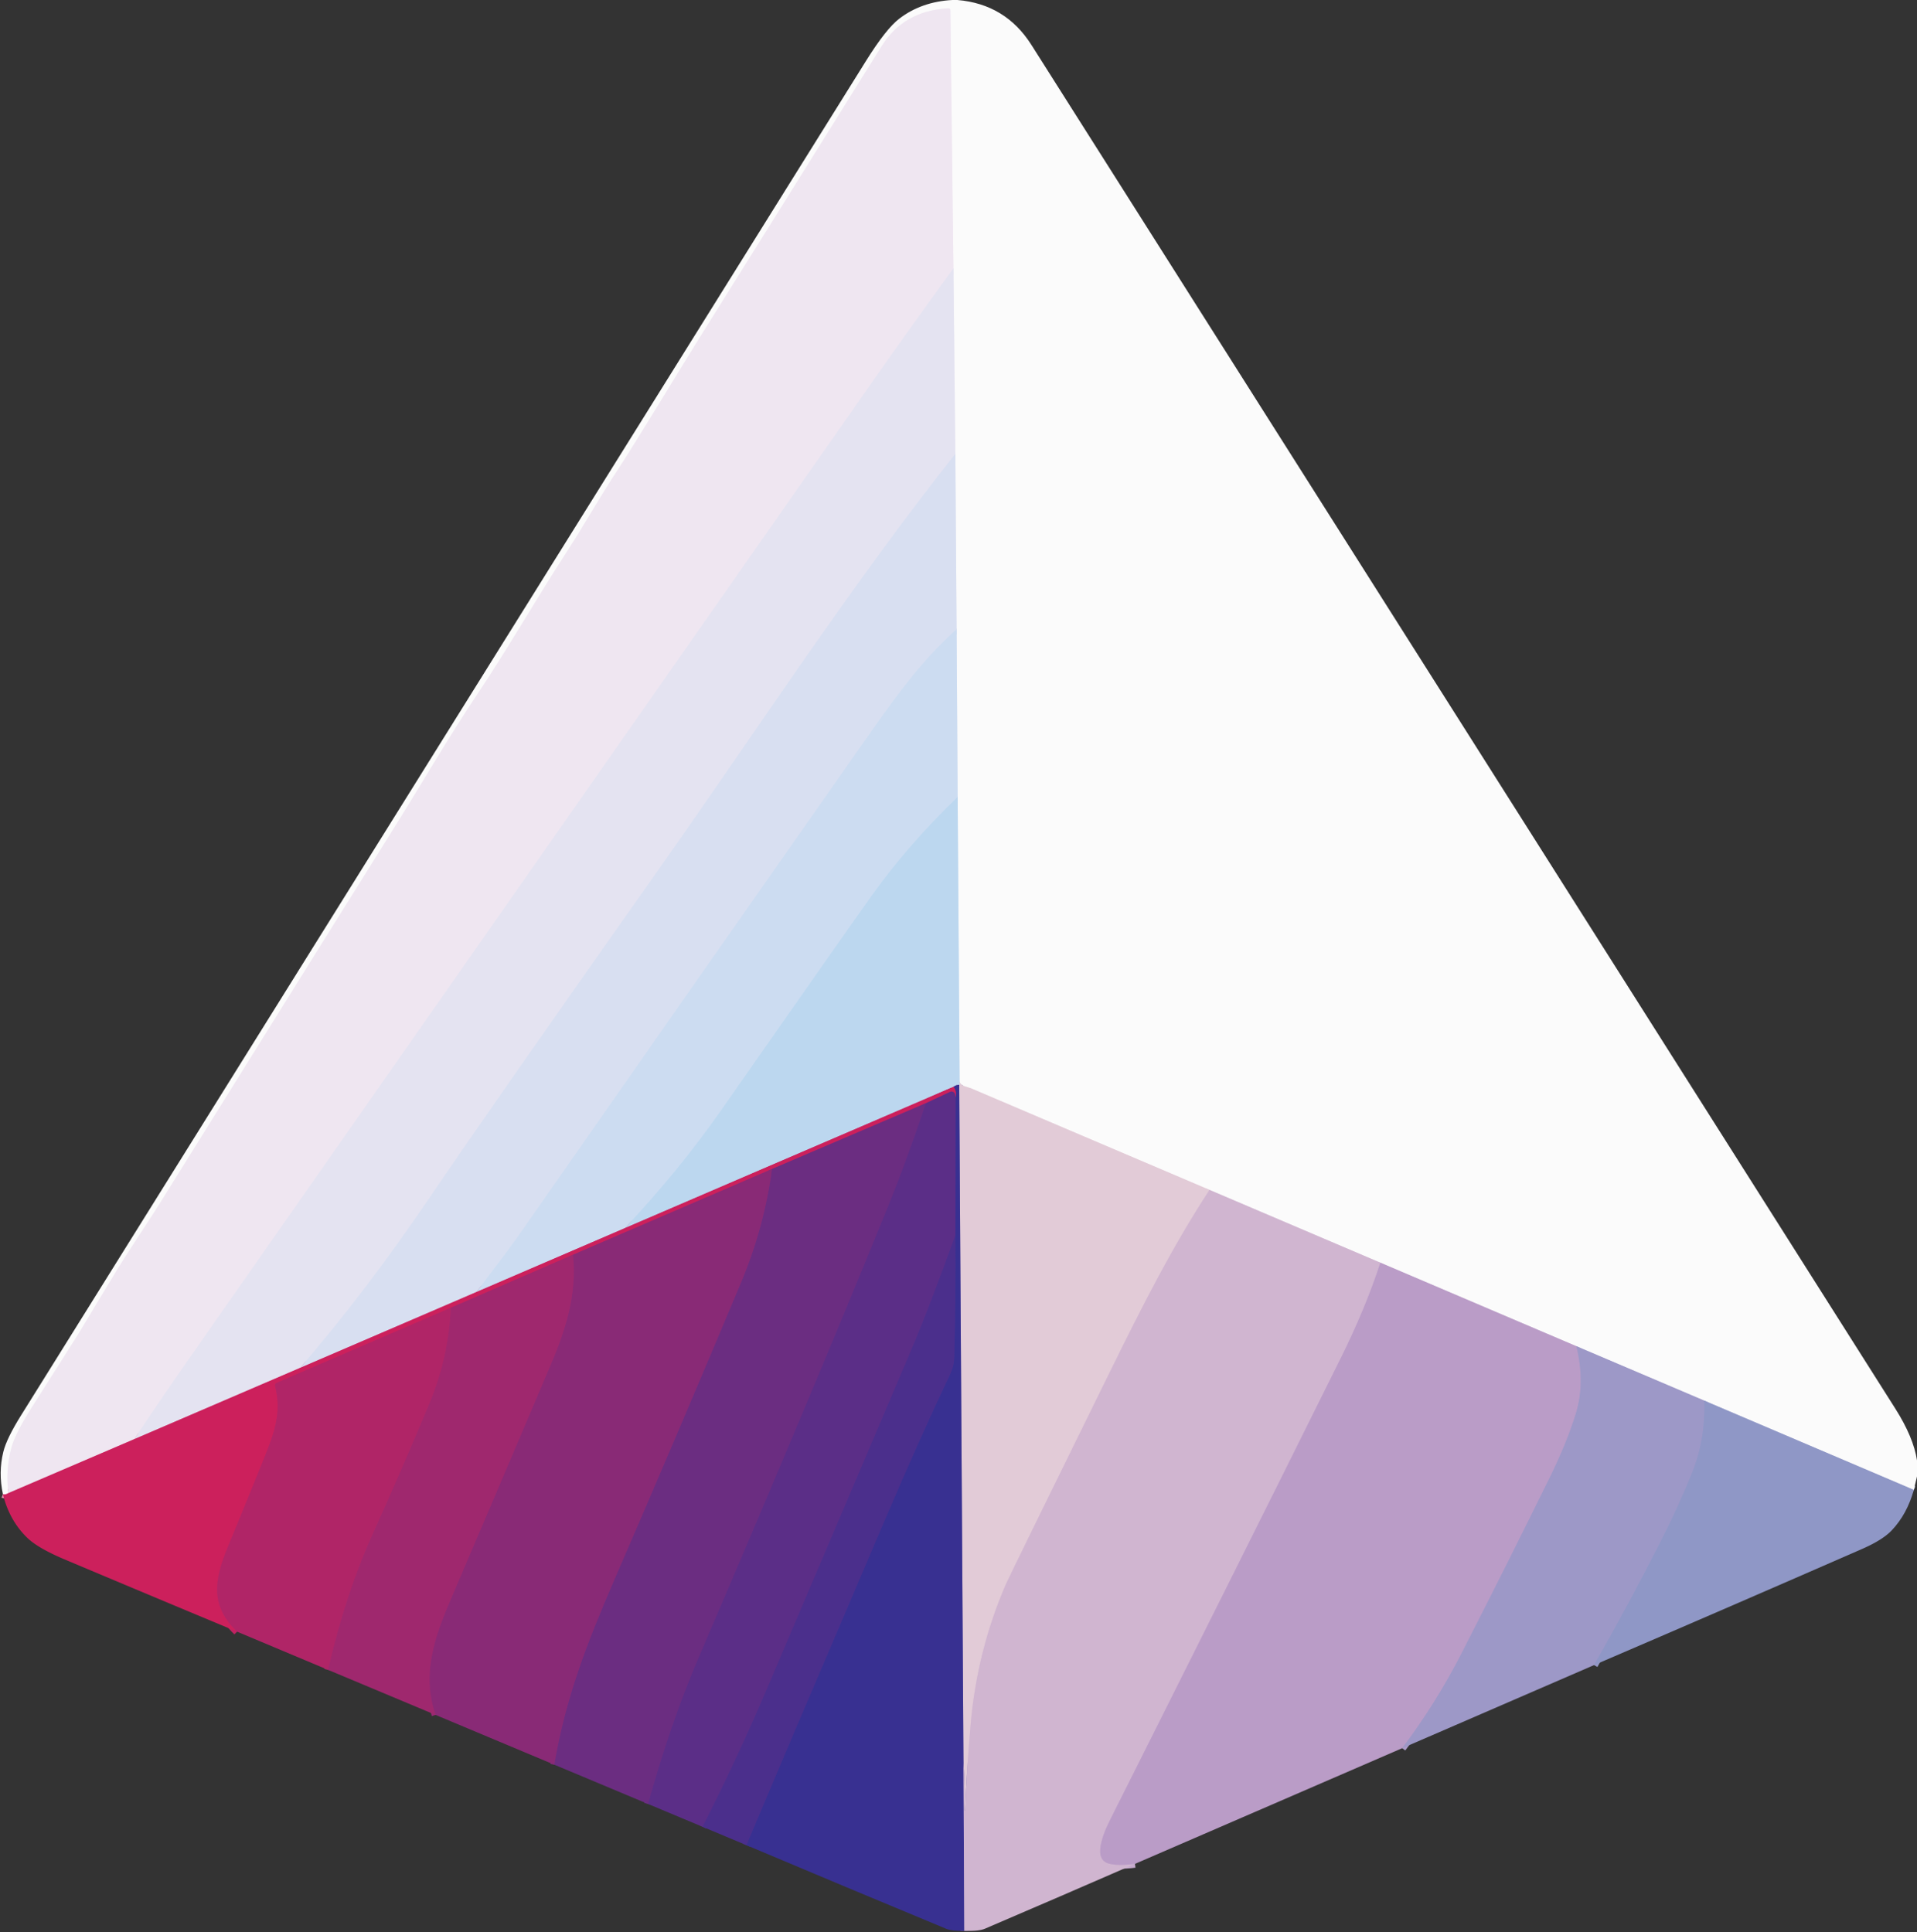 <?xml version="1.0" encoding="UTF-8" standalone="no"?>
<!DOCTYPE svg PUBLIC "-//W3C//DTD SVG 1.1//EN" "http://www.w3.org/Graphics/SVG/1.1/DTD/svg11.dtd">
<svg xmlns="http://www.w3.org/2000/svg" version="1.1" viewBox="0.00 0.00 500.00 504.00">
<rect x="0.00" y="0.00" width="500.00" height="504.00" fill="#333333" stroke="none"/>
<g stroke-width="2.00" fill="none" stroke-linecap="butt">
<path stroke="#c5c9e1" vector-effect="non-scaling-stroke" d="
  M 499.17 388.66
  L 444.54 365.39"
/>
<path stroke="#cccae1" vector-effect="non-scaling-stroke" d="
  M 444.54 365.39
  L 411.15 351.18"
/>
<path stroke="#dbcce1" vector-effect="non-scaling-stroke" d="
  M 411.15 351.18
  L 360.04 329.40"
/>
<path stroke="#e6d8e6" vector-effect="non-scaling-stroke" d="
  M 360.04 329.40
  L 315.47 310.41"
/>
<path stroke="#efe3e9" vector-effect="non-scaling-stroke" d="
  M 315.47 310.41
  Q 284.33 297.16 253.21 283.89
  C 252.43 283.56 250.77 283.44 250.29 282.29"
/>
<path stroke="#dce9f5" vector-effect="non-scaling-stroke" d="
  M 250.29 282.29
  L 249.78 207.92"
/>
<path stroke="#e4ecf6" vector-effect="non-scaling-stroke" d="
  M 249.78 207.92
  L 249.51 164.16"
/>
<path stroke="#eaedf6" vector-effect="non-scaling-stroke" d="
  M 249.51 164.16
  L 249.18 118.43"
/>
<path stroke="#f0eff6" vector-effect="non-scaling-stroke" d="
  M 249.18 118.43
  L 248.68 70.03"
/>
<path stroke="#f5f1f6" vector-effect="non-scaling-stroke" d="
  M 248.68 70.03
  L 247.88 2.66
  Q 247.87 2.13 247.34 2.16
  Q 235.68 2.83 229.98 12.00
  Q 208.69 46.20 182.73 87.69
  C 176.12 98.26 166.91 113.74 160.30 123.84
  C 156.39 129.80 152.28 137.10 148.15 143.46
  C 139.84 156.28 132.16 169.69 124.99 180.37
  C 116.93 192.38 110.31 204.04 100.75 219.24
  Q 93.48 230.79 41.74 313.84
  C 38.22 319.49 33.32 326.59 29.38 333.16
  Q 21.44 346.40 20.52 347.87
  Q 14.49 357.43 8.41 366.97
  Q 4.08 373.76 3.03 377.48
  Q 1.41 383.19 2.18 389.51"
/>
<path stroke="#e48eac" vector-effect="non-scaling-stroke" d="
  M 2.18 389.51
  Q 1.31 390.01 0.76 389.79"
/>
<path stroke="#eae5f1" vector-effect="non-scaling-stroke" d="
  M 248.68 70.03
  Q 237.44 85.45 226.54 101.03
  Q 137.83 227.89 49.11 354.74
  Q 41.92 365.01 35.05 375.42"
/>
<path stroke="#de83a7" vector-effect="non-scaling-stroke" d="
  M 35.05 375.42
  L 2.18 389.51"
/>
<path stroke="#dee1f1" vector-effect="non-scaling-stroke" d="
  M 249.18 118.43
  C 221.81 152.94 197.73 190.05 172.34 226.05
  Q 127.62 289.46 112.30 312.08
  Q 95.53 336.86 78.29 356.83"
/>
<path stroke="#d882a7" vector-effect="non-scaling-stroke" d="
  M 78.29 356.83
  L 35.05 375.42"
/>
<path stroke="#d2def1" vector-effect="non-scaling-stroke" d="
  M 249.51 164.16
  C 239.64 173.07 233.13 182.43 224.79 194.32
  Q 180.14 257.98 135.66 321.76
  C 132.16 326.79 128.07 331.95 124.26 337.05"
/>
<path stroke="#d280a7" vector-effect="non-scaling-stroke" d="
  M 124.26 337.05
  L 78.29 356.83"
/>
<path stroke="#c4daf0" vector-effect="non-scaling-stroke" d="
  M 249.78 207.92
  Q 236.67 220.59 227.23 233.85
  Q 218.47 246.18 188.03 289.74
  Q 177.24 305.19 163.02 320.37"
/>
<path stroke="#cc7ea7" vector-effect="non-scaling-stroke" d="
  M 163.02 320.37
  L 124.26 337.05"
/>
<path stroke="#cfd1e3" vector-effect="non-scaling-stroke" d="
  M 250.29 282.29
  L 250.19 282.98"
/>
<path stroke="#7a84c0" vector-effect="non-scaling-stroke" d="
  M 250.19 282.98
  Q 249.47 282.99 248.69 283.52"
/>
<path stroke="#c47ca6" vector-effect="non-scaling-stroke" d="
  M 248.69 283.52
  L 163.02 320.37"
/>
<path stroke="#d9c0d4" vector-effect="non-scaling-stroke" d="
  M 315.47 310.41
  C 305.60 325.55 298.17 340.27 289.37 358.13
  Q 280.21 376.72 271.10 395.32
  Q 262.80 412.26 262.35 413.30
  Q 254.84 430.64 253.16 449.91
  Q 252.05 462.69 251.73 472.18
  Q 251.71 472.59 251.55 472.25
  Q 251.51 472.19 251.52 472.11
  Q 251.79 465.92 251.30 459.78"
/>
<path stroke="#8d7eb4" vector-effect="non-scaling-stroke" d="
  M 251.30 459.78
  L 250.19 282.98"
/>
<path stroke="#8473b1" vector-effect="non-scaling-stroke" d="
  M 251.30 459.78
  L 251.51 503.69"
/>
<path stroke="#42308f" vector-effect="non-scaling-stroke" d="
  M 194.68 481.35
  Q 203.87 459.43 230.84 396.39
  Q 240.25 374.39 247.78 358.57
  Q 248.85 356.33 248.91 353.88
  Q 249.33 338.05 249.20 322.21"
/>
<path stroke="#4a2f8c" vector-effect="non-scaling-stroke" d="
  M 249.20 322.21
  L 249.25 286.21"
/>
<path stroke="#822877" vector-effect="non-scaling-stroke" d="
  M 249.25 286.21
  Q 249.54 284.47 248.69 283.52"
/>
<path stroke="#942772" vector-effect="non-scaling-stroke" d="
  M 249.25 286.21
  L 249.06 285.44
  A 0.89 0.89 0.0 0 0 247.82 284.84
  L 241.48 287.80"
/>
<path stroke="#9c276f" vector-effect="non-scaling-stroke" d="
  M 241.48 287.80
  L 201.35 304.96"
/>
<path stroke="#ab2569" vector-effect="non-scaling-stroke" d="
  M 201.35 304.96
  L 149.44 327.33"
/>
<path stroke="#b62465" vector-effect="non-scaling-stroke" d="
  M 149.44 327.33
  L 117.56 341.17"
/>
<path stroke="#be2362" vector-effect="non-scaling-stroke" d="
  M 117.56 341.17
  L 72.15 360.75
  Q 71.63 360.97 71.76 361.52
  C 73.59 369.22 71.35 374.32 67.91 382.83
  Q 63.72 393.18 59.45 403.51
  C 55.82 412.29 54.81 418.84 61.83 425.65"
/>
<path stroke="#532f8a" vector-effect="non-scaling-stroke" d="
  M 249.20 322.21
  Q 242.45 341.01 237.21 353.29
  Q 218.71 396.70 200.24 440.12
  Q 192.39 458.57 183.26 476.56"
/>
<path stroke="#632e84" vector-effect="non-scaling-stroke" d="
  M 169.02 470.60
  Q 174.89 449.46 182.30 432.20
  Q 211.88 363.26 232.12 313.46
  Q 236.37 302.99 241.48 287.80"
/>
<path stroke="#7a2c7c" vector-effect="non-scaling-stroke" d="
  M 144.56 460.35
  C 147.53 443.02 152.93 428.99 160.20 412.19
  Q 176.95 373.50 193.25 334.63
  Q 199.33 320.14 201.35 304.96"
/>
<path stroke="#942972" vector-effect="non-scaling-stroke" d="
  M 113.59 447.36
  C 109.96 436.67 113.28 427.26 117.63 417.07
  Q 130.71 386.50 143.70 355.89
  C 147.54 346.86 150.55 337.43 149.44 327.33"
/>
<path stroke="#c5a9cc" vector-effect="non-scaling-stroke" d="
  M 360.04 329.40
  Q 356.17 341.28 349.72 354.28
  Q 321.20 411.72 289.90 474.04
  C 288.68 476.48 284.46 484.67 289.02 486.09
  Q 291.38 486.82 296.03 486.23"
/>
<path stroke="#a8276b" vector-effect="non-scaling-stroke" d="
  M 85.55 435.61
  Q 90.06 415.96 97.27 400.01
  Q 104.87 383.19 111.97 366.16
  Q 117.02 354.06 117.56 341.17"
/>
<path stroke="#ac9ac7" vector-effect="non-scaling-stroke" d="
  M 411.15 351.18
  Q 413.48 360.58 411.07 368.58
  Q 408.81 376.09 404.20 385.47
  Q 392.87 408.53 381.16 431.40
  Q 374.52 444.36 365.73 456.05"
/>
<path stroke="#9698c7" vector-effect="non-scaling-stroke" d="
  M 444.54 365.39
  Q 444.86 375.25 441.51 383.76
  Q 438.22 392.10 433.26 401.90
  Q 424.98 418.25 415.77 434.37"
/>
</g>
<path fill="#fbfbfb" d="
  M 249.71 0.00
  Q 262.27 1.06 269.02 11.72
  Q 381.70 189.56 494.32 367.43
  Q 499.10 374.97 500.00 380.97
  L 500.00 385.16
  L 499.17 388.66
  L 444.54 365.39
  L 411.15 351.18
  L 360.04 329.40
  L 315.47 310.41
  Q 284.33 297.16 253.21 283.89
  C 252.43 283.56 250.77 283.44 250.29 282.29
  L 249.78 207.92
  L 249.51 164.16
  L 249.18 118.43
  L 248.68 70.03
  L 247.88 2.66
  Q 247.87 2.13 247.34 2.16
  Q 235.68 2.83 229.98 12.00
  Q 208.69 46.20 182.73 87.69
  C 176.12 98.26 166.91 113.74 160.30 123.84
  C 156.39 129.80 152.28 137.10 148.15 143.46
  C 139.84 156.28 132.16 169.69 124.99 180.37
  C 116.93 192.38 110.31 204.04 100.75 219.24
  Q 93.48 230.79 41.74 313.84
  C 38.22 319.49 33.32 326.59 29.38 333.16
  Q 21.44 346.40 20.52 347.87
  Q 14.49 357.43 8.41 366.97
  Q 4.08 373.76 3.03 377.48
  Q 1.41 383.19 2.18 389.51
  Q 1.31 390.01 0.76 389.79
  Q -0.45 384.13 0.86 378.77
  Q 1.71 375.27 5.56 369.11
  Q 115.72 192.48 225.90 15.85
  Q 231.12 7.49 234.55 4.87
  Q 240.34 0.44 248.40 0.00
  L 249.71 0.00
  Z"
/>
<path fill="#efe6f1" d="
  M 248.68 70.03
  Q 237.44 85.45 226.54 101.03
  Q 137.83 227.89 49.11 354.74
  Q 41.92 365.01 35.05 375.42
  L 2.18 389.51
  Q 1.41 383.19 3.03 377.48
  Q 4.08 373.76 8.41 366.97
  Q 14.49 357.43 20.52 347.87
  Q 21.44 346.40 29.38 333.16
  C 33.32 326.59 38.22 319.49 41.74 313.84
  Q 93.48 230.79 100.75 219.24
  C 110.31 204.04 116.93 192.38 124.99 180.37
  C 132.16 169.69 139.84 156.28 148.15 143.46
  C 152.28 137.10 156.39 129.80 160.30 123.84
  C 166.91 113.74 176.12 98.26 182.73 87.69
  Q 208.69 46.20 229.98 12.00
  Q 235.68 2.83 247.34 2.16
  Q 247.87 2.13 247.88 2.66
  L 248.68 70.03
  Z"
/>
<path fill="#e4e3f1" d="
  M 248.68 70.03
  L 249.18 118.43
  C 221.81 152.94 197.73 190.05 172.34 226.05
  Q 127.62 289.46 112.30 312.08
  Q 95.53 336.86 78.29 356.83
  L 35.05 375.42
  Q 41.92 365.01 49.11 354.74
  Q 137.83 227.89 226.54 101.03
  Q 237.44 85.45 248.68 70.03
  Z"
/>
<path fill="#d8dff1" d="
  M 249.18 118.43
  L 249.51 164.16
  C 239.64 173.07 233.13 182.43 224.79 194.32
  Q 180.14 257.98 135.66 321.76
  C 132.16 326.79 128.07 331.95 124.26 337.05
  L 78.29 356.83
  Q 95.53 336.86 112.30 312.08
  Q 127.62 289.46 172.34 226.05
  C 197.73 190.05 221.81 152.94 249.18 118.43
  Z"
/>
<path fill="#ccdcf1" d="
  M 249.51 164.16
  L 249.78 207.92
  Q 236.67 220.59 227.23 233.85
  Q 218.47 246.18 188.03 289.74
  Q 177.24 305.19 163.02 320.37
  L 124.26 337.05
  C 128.07 331.95 132.16 326.79 135.66 321.76
  Q 180.14 257.98 224.79 194.32
  C 233.13 182.43 239.64 173.07 249.51 164.16
  Z"
/>
<path fill="#bcd7ef" d="
  M 249.78 207.92
  L 250.29 282.29
  L 250.19 282.98
  Q 249.47 282.99 248.69 283.52
  L 163.02 320.37
  Q 177.24 305.19 188.03 289.74
  Q 218.47 246.18 227.23 233.85
  Q 236.67 220.59 249.78 207.92
  Z"
/>
<path fill="#e2cbd7" d="
  M 315.47 310.41
  C 305.60 325.55 298.17 340.27 289.37 358.13
  Q 280.21 376.72 271.10 395.32
  Q 262.80 412.26 262.35 413.30
  Q 254.84 430.64 253.16 449.91
  Q 252.05 462.69 251.73 472.18
  Q 251.71 472.59 251.55 472.25
  Q 251.51 472.19 251.52 472.11
  Q 251.79 465.92 251.30 459.78
  L 250.19 282.98
  L 250.29 282.29
  C 250.77 283.44 252.43 283.56 253.21 283.89
  Q 284.33 297.16 315.47 310.41
  Z"
/>
<path fill="#383091" d="
  M 250.19 282.98
  L 251.30 459.78
  L 251.51 503.69
  Q 248.24 503.76 246.81 503.17
  Q 220.75 492.36 194.68 481.35
  Q 203.87 459.43 230.84 396.39
  Q 240.25 374.39 247.78 358.57
  Q 248.85 356.33 248.91 353.88
  Q 249.33 338.05 249.20 322.21
  L 249.25 286.21
  Q 249.54 284.47 248.69 283.52
  Q 249.47 282.99 250.19 282.98
  Z"
/>
<path fill="#cc205c" d="
  M 248.69 283.52
  Q 249.54 284.47 249.25 286.21
  L 249.06 285.44
  A 0.89 0.89 0.0 0 0 247.82 284.84
  L 241.48 287.80
  L 201.35 304.96
  L 149.44 327.33
  L 117.56 341.17
  L 72.15 360.75
  Q 71.63 360.97 71.76 361.52
  C 73.59 369.22 71.35 374.32 67.91 382.83
  Q 63.72 393.18 59.45 403.51
  C 55.82 412.29 54.81 418.84 61.83 425.65
  Q 39.25 416.24 16.89 406.82
  Q 9.91 403.88 7.10 401.16
  Q 2.43 396.63 0.76 389.79
  Q 1.31 390.01 2.18 389.51
  L 35.05 375.42
  L 78.29 356.83
  L 124.26 337.05
  L 163.02 320.37
  L 248.69 283.52
  Z"
/>
<path fill="#5b2e87" d="
  M 249.25 286.21
  L 249.20 322.21
  Q 242.45 341.01 237.21 353.29
  Q 218.71 396.70 200.24 440.12
  Q 192.39 458.57 183.26 476.56
  L 169.02 470.60
  Q 174.89 449.46 182.30 432.20
  Q 211.88 363.26 232.12 313.46
  Q 236.37 302.99 241.48 287.80
  L 247.82 284.84
  A 0.89 0.89 0.0 0 1 249.06 285.44
  L 249.25 286.21
  Z"
/>
<path fill="#6b2d81" d="
  M 241.48 287.80
  Q 236.37 302.99 232.12 313.46
  Q 211.88 363.26 182.30 432.20
  Q 174.89 449.46 169.02 470.60
  L 144.56 460.35
  C 147.53 443.02 152.93 428.99 160.20 412.19
  Q 176.95 373.50 193.25 334.63
  Q 199.33 320.14 201.35 304.96
  L 241.48 287.80
  Z"
/>
<path fill="#892a76" d="
  M 144.56 460.35
  L 113.59 447.36
  C 109.96 436.67 113.28 427.26 117.63 417.07
  Q 130.71 386.50 143.70 355.89
  C 147.54 346.86 150.55 337.43 149.44 327.33
  L 201.35 304.96
  Q 199.33 320.14 193.25 334.63
  Q 176.95 373.50 160.20 412.19
  C 152.93 428.99 147.53 443.02 144.56 460.35
  Z"
/>
<path fill="#d0b5d0" d="
  M 315.47 310.41
  L 360.04 329.40
  Q 356.17 341.28 349.72 354.28
  Q 321.20 411.72 289.90 474.04
  C 288.68 476.48 284.46 484.67 289.02 486.09
  Q 291.38 486.82 296.03 486.23
  Q 276.47 494.76 256.89 503.14
  Q 255.30 503.83 251.51 503.69
  L 251.30 459.78
  Q 251.79 465.92 251.52 472.11
  Q 251.51 472.19 251.55 472.25
  Q 251.71 472.59 251.73 472.18
  Q 252.05 462.69 253.16 449.91
  Q 254.84 430.64 262.35 413.30
  Q 262.80 412.26 271.10 395.32
  Q 280.21 376.72 289.37 358.13
  C 298.17 340.27 305.60 325.55 315.47 310.41
  Z"
/>
<path fill="#4b2f8c" d="
  M 249.20 322.21
  Q 249.33 338.05 248.91 353.88
  Q 248.85 356.33 247.78 358.57
  Q 240.25 374.39 230.84 396.39
  Q 203.87 459.43 194.68 481.35
  L 183.26 476.56
  Q 192.39 458.57 200.24 440.12
  Q 218.71 396.70 237.21 353.29
  Q 242.45 341.01 249.20 322.21
  Z"
/>
<path fill="#9f286e" d="
  M 113.59 447.36
  L 85.55 435.61
  Q 90.06 415.96 97.27 400.01
  Q 104.87 383.19 111.97 366.16
  Q 117.02 354.06 117.56 341.17
  L 149.44 327.33
  C 150.55 337.43 147.54 346.86 143.70 355.89
  Q 130.71 386.50 117.63 417.07
  C 113.28 427.26 109.96 436.67 113.59 447.36
  Z"
/>
<path fill="#ba9cc7" d="
  M 360.04 329.40
  L 411.15 351.18
  Q 413.48 360.58 411.07 368.58
  Q 408.81 376.09 404.20 385.47
  Q 392.87 408.53 381.16 431.40
  Q 374.52 444.36 365.73 456.05
  L 296.03 486.23
  Q 291.38 486.82 289.02 486.09
  C 284.46 484.67 288.68 476.48 289.90 474.04
  Q 321.20 411.72 349.72 354.28
  Q 356.17 341.28 360.04 329.40
  Z"
/>
<path fill="#b02567" d="
  M 85.55 435.61
  L 61.83 425.65
  C 54.81 418.84 55.82 412.29 59.45 403.51
  Q 63.72 393.18 67.91 382.83
  C 71.35 374.32 73.59 369.22 71.76 361.52
  Q 71.63 360.97 72.15 360.75
  L 117.56 341.17
  Q 117.02 354.06 111.97 366.16
  Q 104.87 383.19 97.27 400.01
  Q 90.06 415.96 85.55 435.61
  Z"
/>
<path fill="#9d98c7" d="
  M 444.54 365.39
  Q 444.86 375.25 441.51 383.76
  Q 438.22 392.10 433.26 401.90
  Q 424.98 418.25 415.77 434.37
  L 365.73 456.05
  Q 374.52 444.36 381.16 431.40
  Q 392.87 408.53 404.20 385.47
  Q 408.81 376.09 411.07 368.58
  Q 413.48 360.58 411.15 351.18
  L 444.54 365.39
  Z"
/>
<path fill="#8f97c6" d="
  M 499.17 388.66
  Q 497.41 395.01 493.40 399.24
  Q 491.04 401.72 485.78 404.03
  Q 450.88 419.30 415.77 434.37
  Q 424.98 418.25 433.26 401.90
  Q 438.22 392.10 441.51 383.76
  Q 444.86 375.25 444.54 365.39
  L 499.17 388.66
  Z"
/>
</svg>
